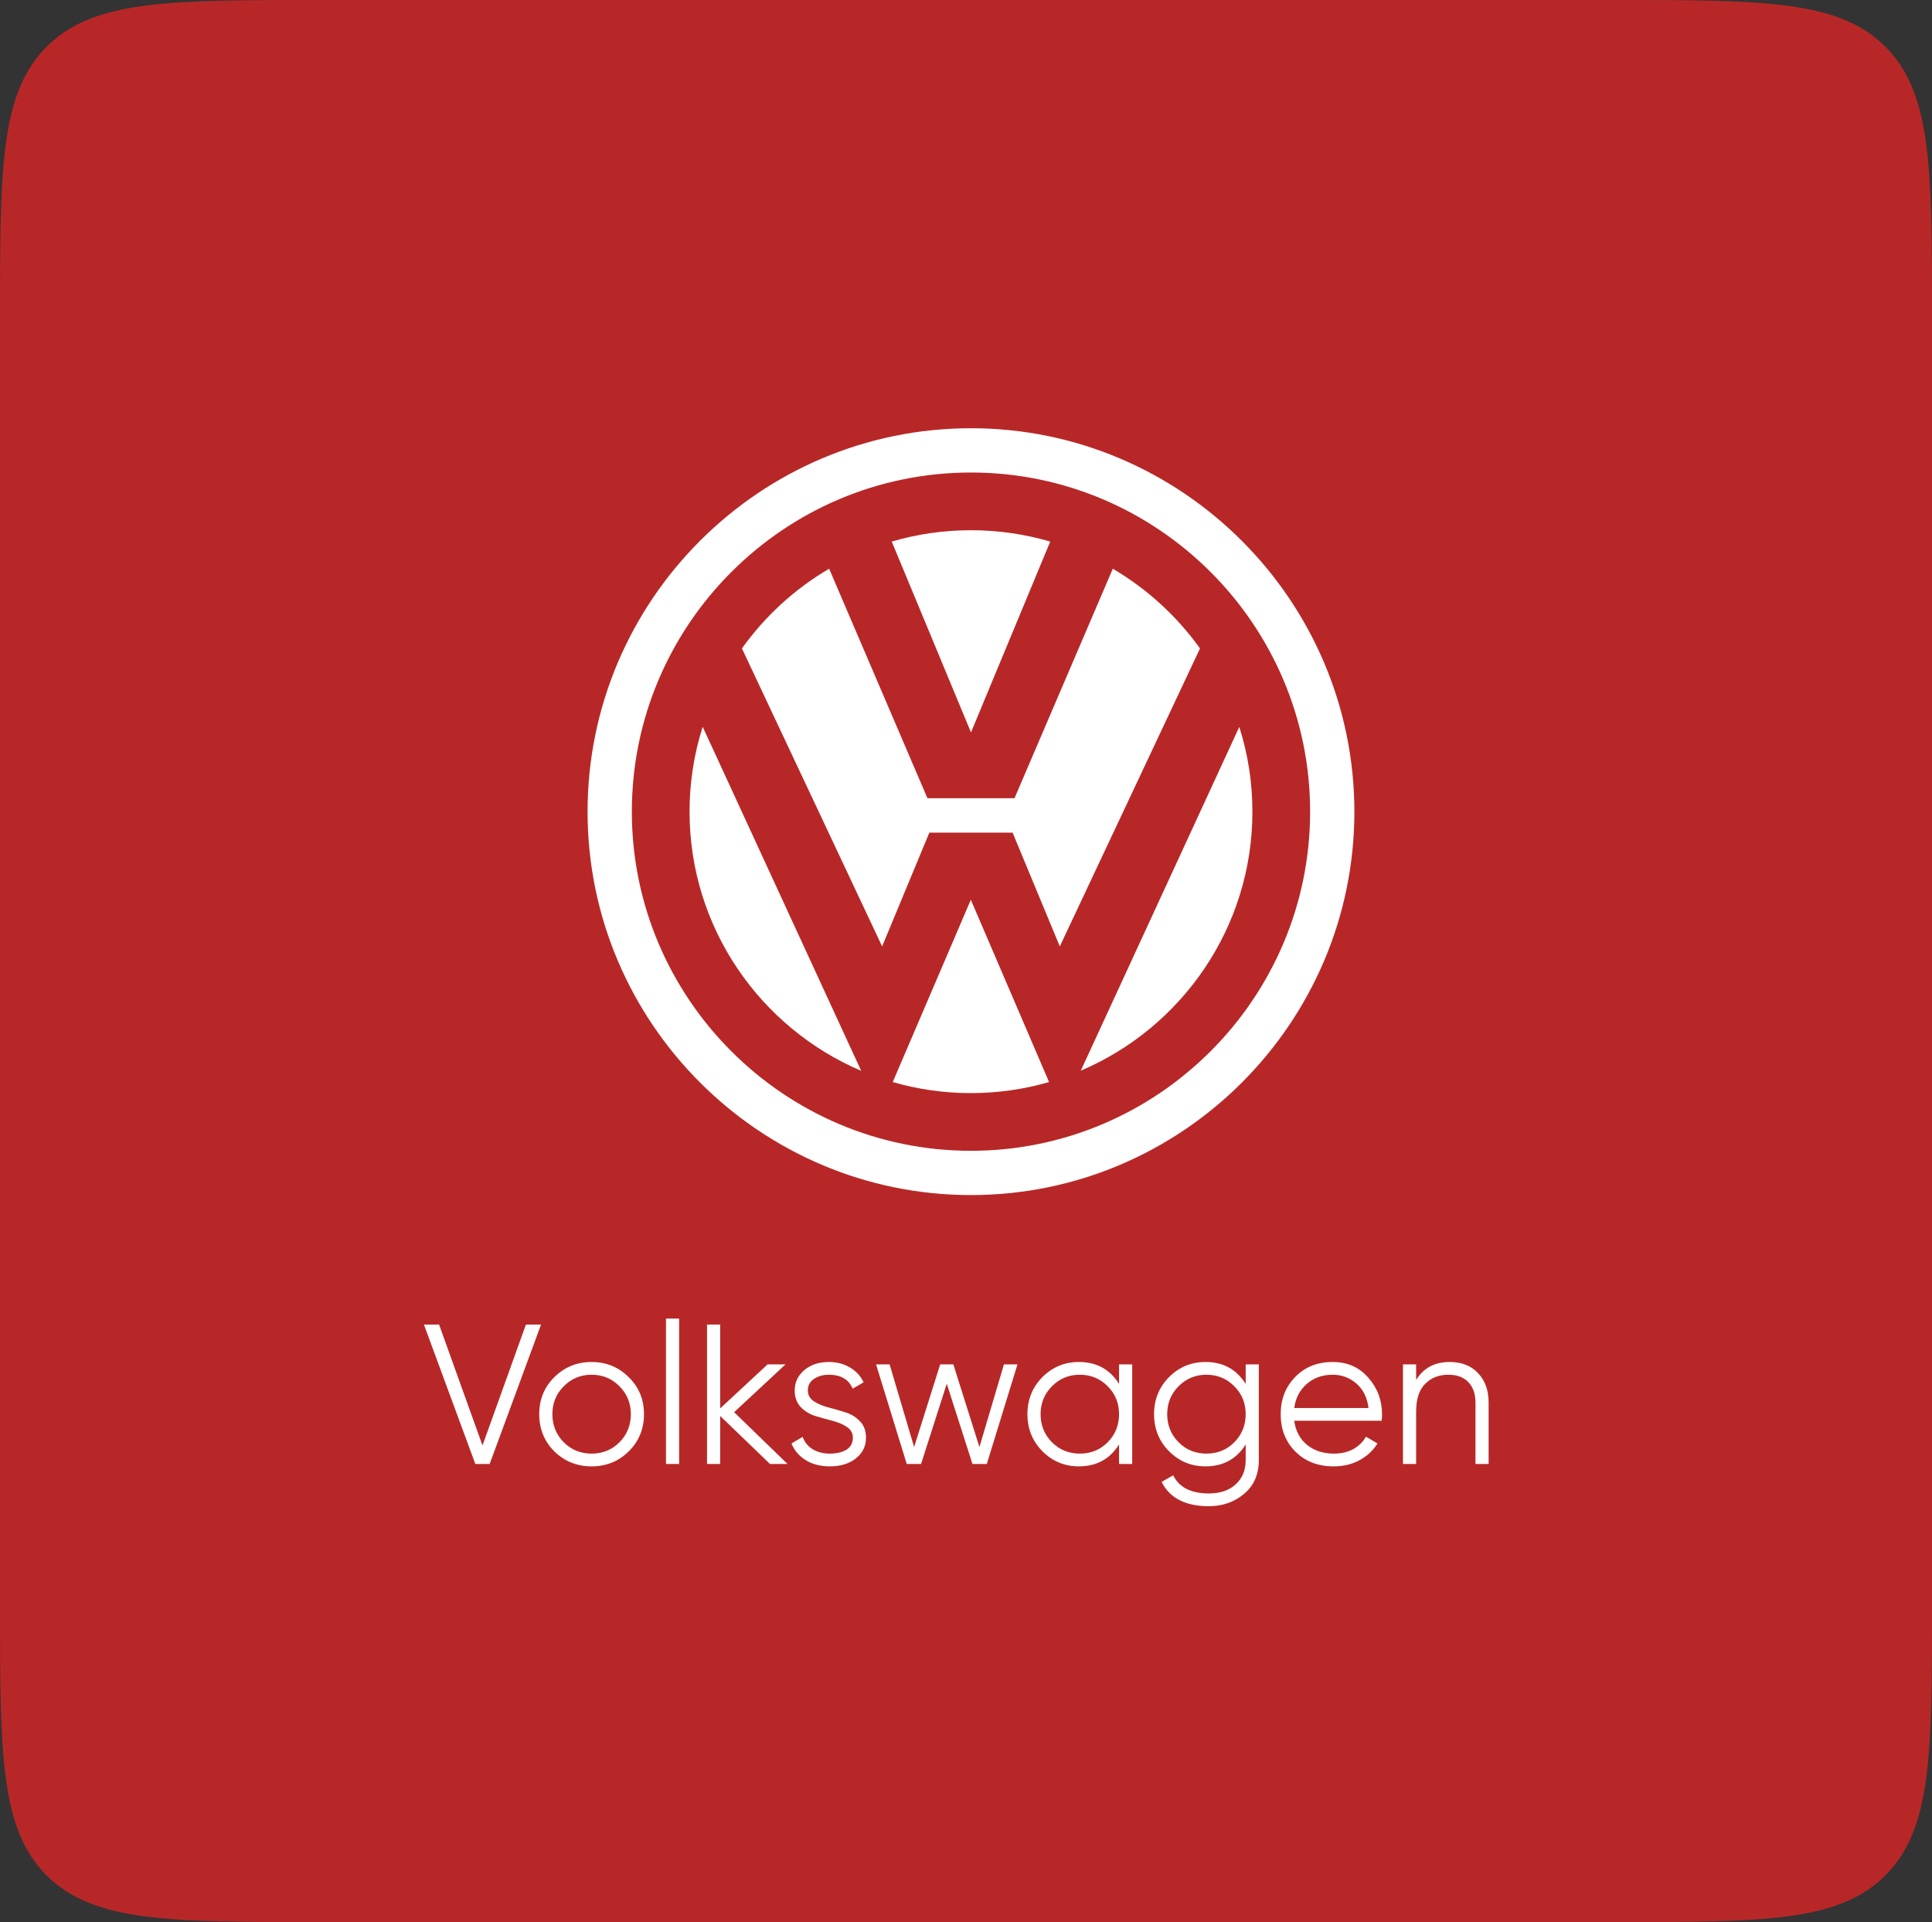 <?xml version="1.0" encoding="UTF-8"?> <svg xmlns="http://www.w3.org/2000/svg" width="194" height="193" viewBox="0 0 194 193" fill="none"><rect x="0" y="0" width="194" height="193" fill="#333333" stroke="none"/> <path d="M0 32C0 16.915 0 9.373 4.686 4.686C9.373 0 16.915 0 32 0H162C177.085 0 184.627 0 189.314 4.686C194 9.373 194 16.915 194 32V161C194 176.085 194 183.627 189.314 188.314C184.627 193 177.085 193 162 193H32C16.915 193 9.373 193 4.686 188.314C0 183.627 0 176.085 0 161V32Z" fill="#B82727"></path> <path d="M47.729 147L42.569 133H44.089L48.449 145.14L52.809 133H54.329L49.169 147H47.729Z" fill="white"></path> <path d="M63.126 145.74C62.112 146.74 60.872 147.24 59.406 147.24C57.939 147.24 56.692 146.74 55.666 145.74C54.652 144.727 54.146 143.48 54.146 142C54.146 140.52 54.652 139.28 55.666 138.28C56.692 137.267 57.939 136.76 59.406 136.76C60.872 136.76 62.112 137.267 63.126 138.28C64.152 139.28 64.666 140.52 64.666 142C64.666 143.48 64.152 144.727 63.126 145.74ZM56.606 144.82C57.366 145.58 58.299 145.96 59.406 145.96C60.512 145.96 61.446 145.58 62.206 144.82C62.966 144.047 63.346 143.107 63.346 142C63.346 140.893 62.966 139.96 62.206 139.2C61.446 138.427 60.512 138.04 59.406 138.04C58.299 138.04 57.366 138.427 56.606 139.2C55.846 139.96 55.466 140.893 55.466 142C55.466 143.107 55.846 144.047 56.606 144.82Z" fill="white"></path> <path d="M66.875 147V132.4H68.195V147H66.875Z" fill="white"></path> <path d="M79.076 147H77.316L72.316 142.18V147H70.996V133H72.316V141.42L77.076 137H78.876L73.716 141.8L79.076 147Z" fill="white"></path> <path d="M81.118 139.62C81.118 140.073 81.318 140.433 81.718 140.7C82.118 140.967 82.604 141.173 83.178 141.32C83.751 141.467 84.324 141.633 84.898 141.82C85.471 141.993 85.958 142.293 86.358 142.72C86.758 143.133 86.958 143.68 86.958 144.36C86.958 145.213 86.618 145.907 85.938 146.44C85.271 146.973 84.404 147.24 83.338 147.24C82.378 147.24 81.558 147.027 80.878 146.6C80.211 146.173 79.744 145.62 79.478 144.94L80.598 144.28C80.784 144.8 81.118 145.213 81.598 145.52C82.091 145.813 82.671 145.96 83.338 145.96C83.991 145.96 84.538 145.833 84.978 145.58C85.418 145.313 85.638 144.907 85.638 144.36C85.638 143.907 85.438 143.547 85.038 143.28C84.638 143.013 84.151 142.807 83.578 142.66C83.004 142.513 82.431 142.353 81.858 142.18C81.284 141.993 80.798 141.693 80.398 141.28C79.998 140.853 79.798 140.3 79.798 139.62C79.798 138.807 80.118 138.127 80.758 137.58C81.411 137.033 82.231 136.76 83.218 136.76C84.031 136.76 84.744 136.947 85.358 137.32C85.971 137.68 86.424 138.173 86.718 138.8L85.618 139.44C85.231 138.507 84.431 138.04 83.218 138.04C82.644 138.04 82.151 138.18 81.738 138.46C81.324 138.727 81.118 139.113 81.118 139.62Z" fill="white"></path> <path d="M100.809 137H102.169L99.089 147H97.649L95.069 138.94L92.489 147H91.049L87.969 137H89.329L91.789 145.3L94.409 137H95.729L98.349 145.3L100.809 137Z" fill="white"></path> <path d="M112.369 137H113.689V147H112.369V145.04C111.449 146.507 110.102 147.24 108.329 147.24C106.902 147.24 105.682 146.733 104.669 145.72C103.669 144.707 103.169 143.467 103.169 142C103.169 140.533 103.669 139.293 104.669 138.28C105.682 137.267 106.902 136.76 108.329 136.76C110.102 136.76 111.449 137.493 112.369 138.96V137ZM105.629 144.82C106.389 145.58 107.322 145.96 108.429 145.96C109.536 145.96 110.469 145.58 111.229 144.82C111.989 144.047 112.369 143.107 112.369 142C112.369 140.893 111.989 139.96 111.229 139.2C110.469 138.427 109.536 138.04 108.429 138.04C107.322 138.04 106.389 138.427 105.629 139.2C104.869 139.96 104.489 140.893 104.489 142C104.489 143.107 104.869 144.047 105.629 144.82Z" fill="white"></path> <path d="M125.084 137H126.404V146.6C126.404 148.04 125.911 149.173 124.924 150C123.937 150.827 122.757 151.24 121.384 151.24C119.037 151.24 117.457 150.427 116.644 148.8L117.804 148.14C118.404 149.353 119.597 149.96 121.384 149.96C122.531 149.96 123.431 149.653 124.084 149.04C124.751 148.44 125.084 147.627 125.084 146.6V145.04C124.164 146.507 122.817 147.24 121.044 147.24C119.617 147.24 118.397 146.733 117.384 145.72C116.384 144.707 115.884 143.467 115.884 142C115.884 140.533 116.384 139.293 117.384 138.28C118.397 137.267 119.617 136.76 121.044 136.76C122.817 136.76 124.164 137.493 125.084 138.96V137ZM118.344 144.82C119.104 145.58 120.037 145.96 121.144 145.96C122.251 145.96 123.184 145.58 123.944 144.82C124.704 144.047 125.084 143.107 125.084 142C125.084 140.893 124.704 139.96 123.944 139.2C123.184 138.427 122.251 138.04 121.144 138.04C120.037 138.04 119.104 138.427 118.344 139.2C117.584 139.96 117.204 140.893 117.204 142C117.204 143.107 117.584 144.047 118.344 144.82Z" fill="white"></path> <path d="M133.819 136.76C135.299 136.76 136.492 137.287 137.399 138.34C138.319 139.38 138.779 140.613 138.779 142.04C138.779 142.187 138.765 142.393 138.739 142.66H129.959C130.092 143.673 130.519 144.48 131.239 145.08C131.972 145.667 132.872 145.96 133.939 145.96C134.699 145.96 135.352 145.807 135.899 145.5C136.459 145.18 136.879 144.767 137.159 144.26L138.319 144.94C137.879 145.647 137.279 146.207 136.519 146.62C135.759 147.033 134.892 147.24 133.919 147.24C132.345 147.24 131.065 146.747 130.079 145.76C129.092 144.773 128.599 143.52 128.599 142C128.599 140.507 129.085 139.26 130.059 138.26C131.032 137.26 132.285 136.76 133.819 136.76ZM133.819 138.04C132.779 138.04 131.905 138.353 131.199 138.98C130.505 139.593 130.092 140.393 129.959 141.38H137.419C137.285 140.327 136.879 139.507 136.199 138.92C135.519 138.333 134.725 138.04 133.819 138.04Z" fill="white"></path> <path d="M145.559 136.76C146.772 136.76 147.725 137.133 148.419 137.88C149.125 138.613 149.479 139.607 149.479 140.86V147H148.159V140.86C148.159 139.967 147.919 139.273 147.439 138.78C146.972 138.287 146.305 138.04 145.439 138.04C144.479 138.04 143.699 138.347 143.099 138.96C142.499 139.56 142.199 140.493 142.199 141.76V147H140.879V137H142.199V138.56C142.945 137.36 144.065 136.76 145.559 136.76Z" fill="white"></path> <path d="M97.5 43C76.294 43 59 60.294 59 81.5C59 102.706 76.294 120 97.5 120C118.706 120 136 102.706 136 81.5C135.985 60.294 118.691 43 97.5 43ZM97.5 115.554C78.739 115.554 63.446 100.261 63.446 81.5C63.446 62.739 78.739 47.446 97.5 47.446C116.261 47.446 131.554 62.739 131.554 81.5C131.554 100.261 116.246 115.554 97.5 115.554Z" fill="white"></path> <path d="M86.475 107.523C76.353 103.21 69.24 93.163 69.24 81.5C69.24 78.536 69.7 75.676 70.559 72.979L86.475 107.523ZM105.34 108.649C102.85 109.375 100.212 109.76 97.485 109.76C94.759 109.76 92.136 109.375 89.646 108.649L97.485 90.347L105.34 108.649ZM124.441 72.994C125.301 75.676 125.76 78.536 125.76 81.5C125.76 93.163 118.632 103.21 108.526 107.508L124.441 72.994Z" fill="white"></path> <path d="M111.74 57.108C115.193 59.138 118.172 61.865 120.498 65.111L106.42 95.03L101.678 83.605H93.32L88.578 95.03L74.5 65.111C76.827 61.865 79.805 59.124 83.258 57.108L93.128 80.152H101.871L111.74 57.108Z" fill="white"></path> <path d="M97.501 53.24C100.257 53.24 102.939 53.64 105.459 54.381L97.501 73.542L89.543 54.381C92.062 53.64 94.73 53.24 97.501 53.24Z" fill="white"></path> </svg> 